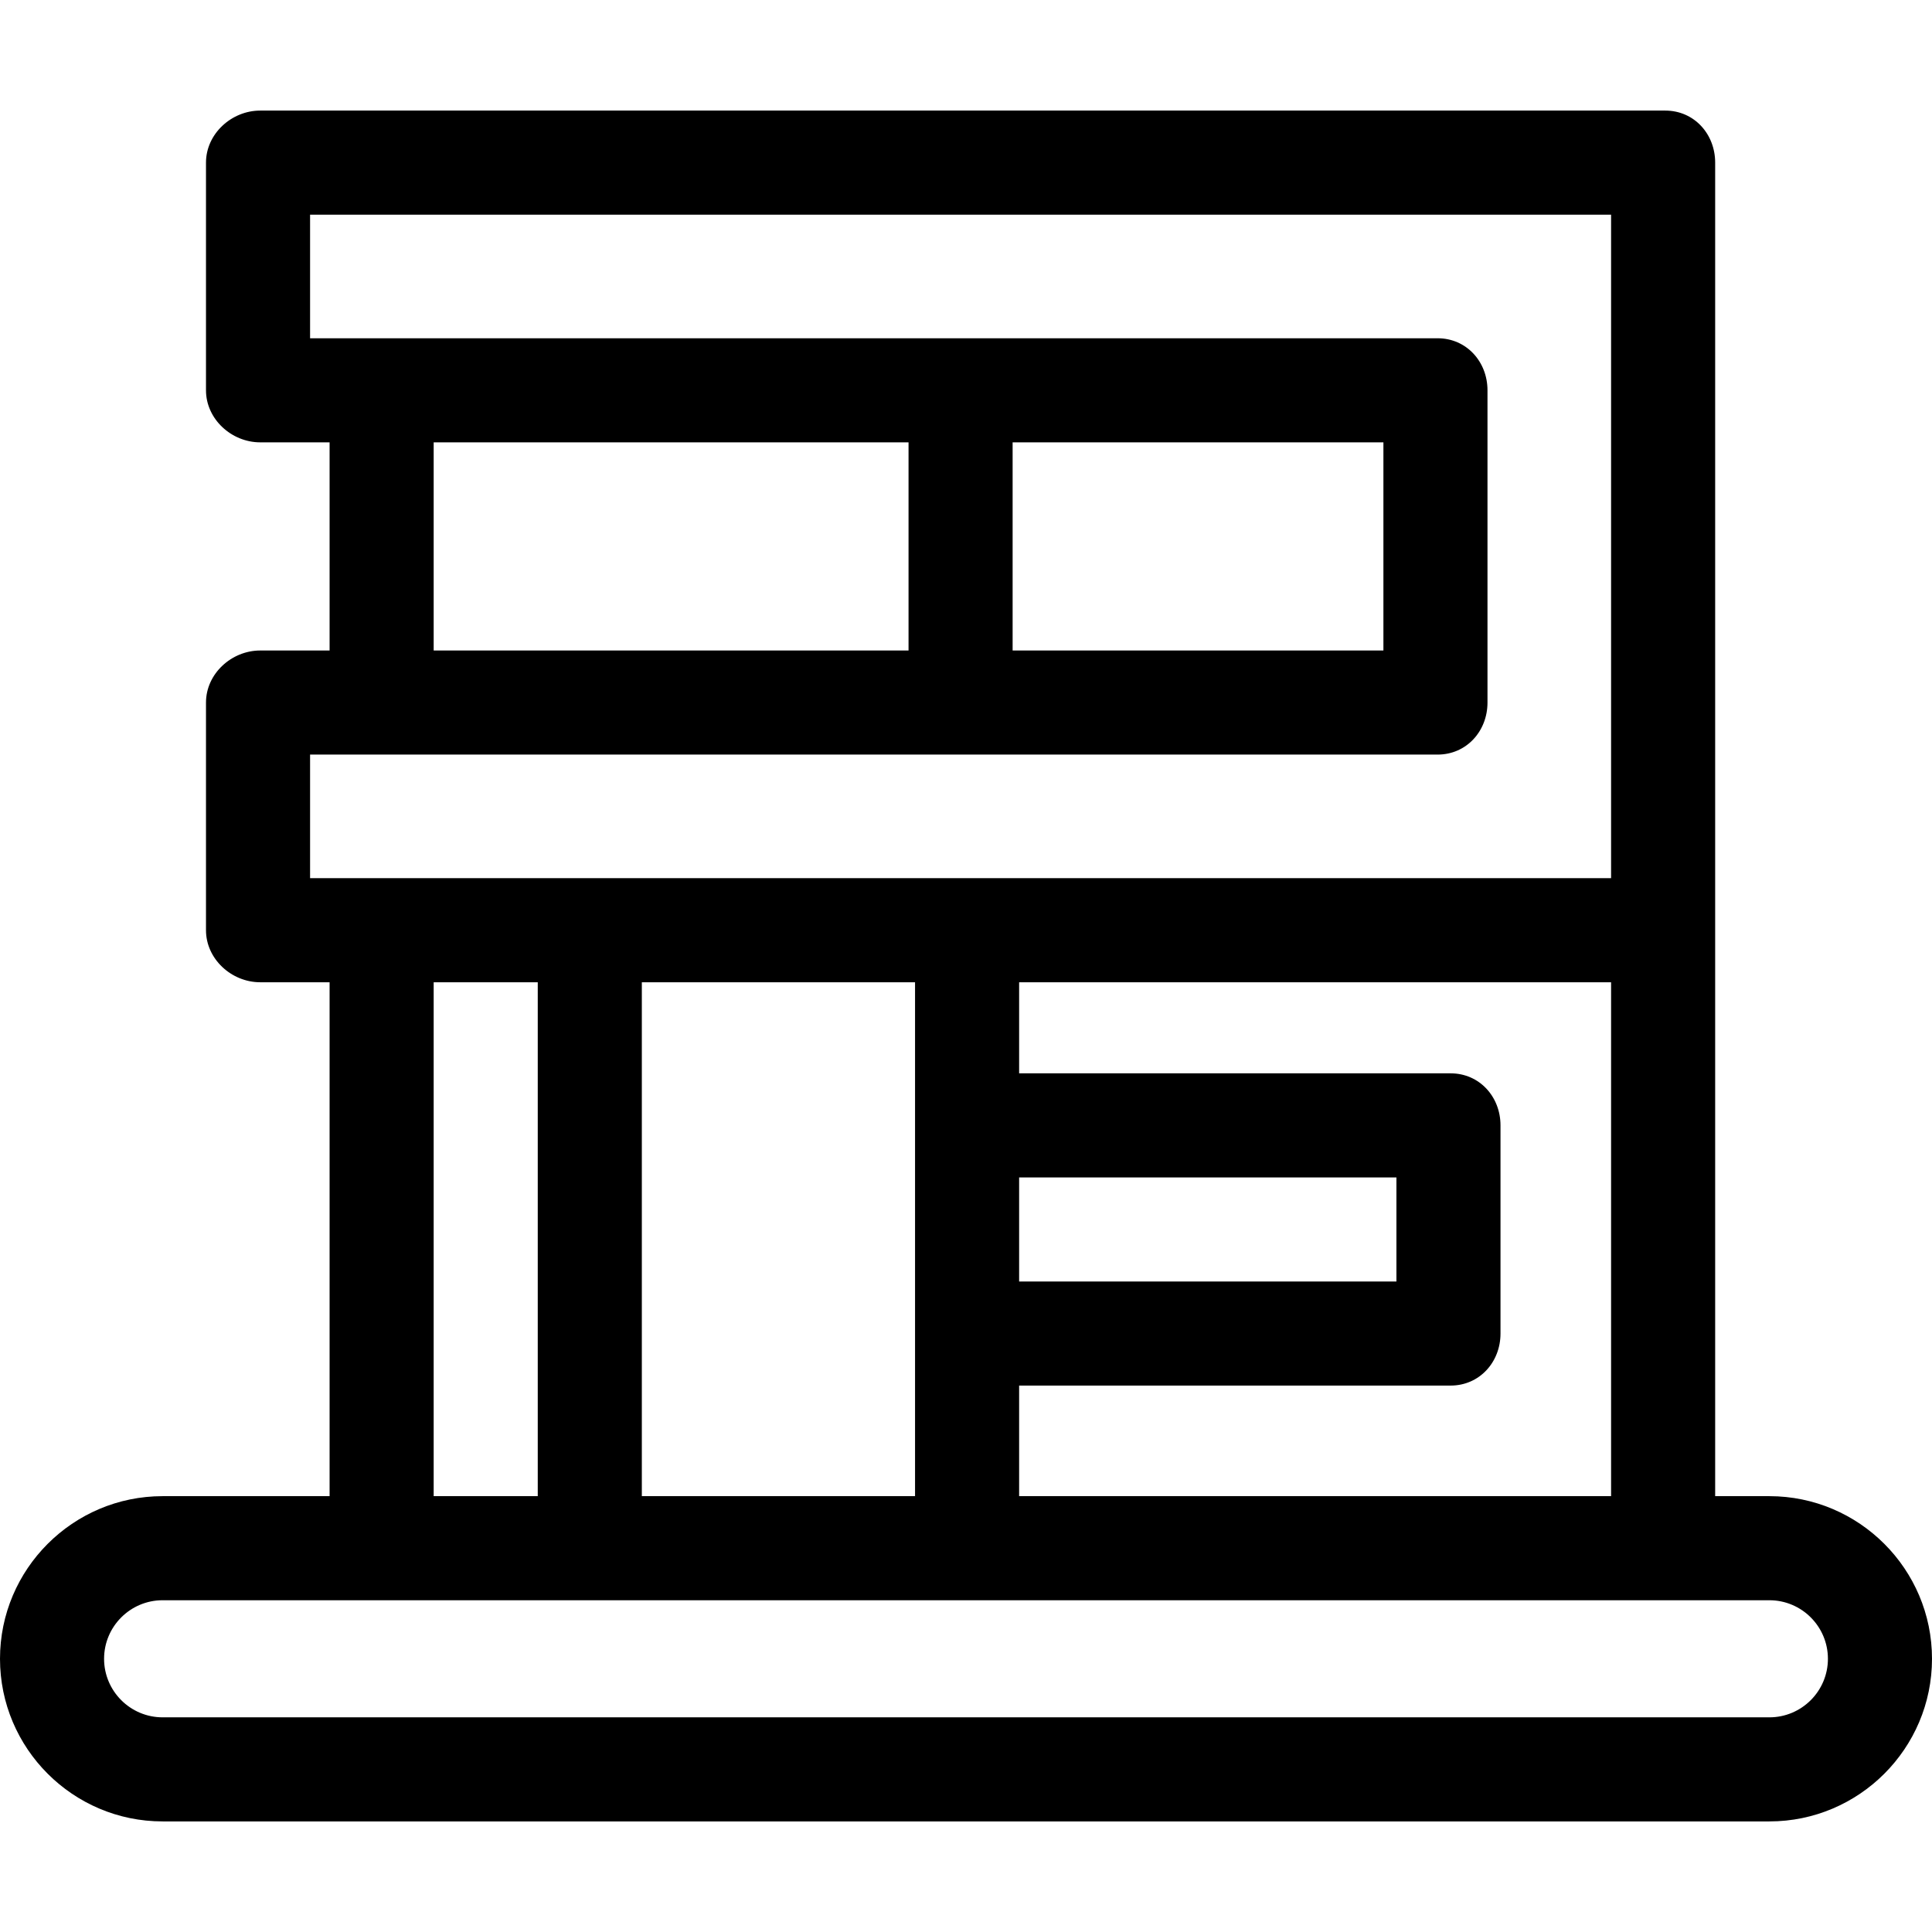 <?xml version="1.0" encoding="iso-8859-1"?>
<!-- Uploaded to: SVG Repo, www.svgrepo.com, Generator: SVG Repo Mixer Tools -->
<!DOCTYPE svg PUBLIC "-//W3C//DTD SVG 1.1//EN" "http://www.w3.org/Graphics/SVG/1.1/DTD/svg11.dtd">
<svg fill="#000000" height="800px" width="800px" version="1.1" id="Capa_1" xmlns="http://www.w3.org/2000/svg" xmlns:xlink="http://www.w3.org/1999/xlink" 
	 viewBox="0 0 297 297" xml:space="preserve">
<g>
	<path d="M272,230h-8.333V25c0-4.418-3.249-8-7.667-8H40c-4.418,0-8.333,3.582-8.333,8v35c0,4.418,3.915,8,8.333,8h10.667v32H40
		c-4.418,0-8.333,3.582-8.333,8v35c0,4.418,3.915,8,8.333,8h10.667v79H25c-13.785,0-25,11.215-25,25c0,13.785,11.215,25,25,25h247
		c13.785,0,25-11.215,25-25C297,241.215,285.785,230,272,230z M272,264H25c-4.963,0-9-4.037-9-9c0-4.963,4.037-9,9-9h247
		c4.963,0,9,4.037,9,9C281,259.963,276.963,264,272,264z M47.667,116H221c4.418,0,7.667-3.582,7.667-8V60c0-4.418-3.249-8-7.667-8
		H47.667V33h200v102h-200V116z M212.667,68v32h-57V68H212.667z M139.667,68v32h-73V68H139.667z M247.667,230h-91v-17H223
		c4.418,0,7.667-3.582,7.667-8v-32c0-4.418-3.249-8-7.667-8h-66.333v-14h91V230z M140.667,230h-42v-79h42V230z M156.667,197v-16h58
		v16H156.667z M82.667,151v79h-16v-79H82.667z"/>
</g>
</svg>